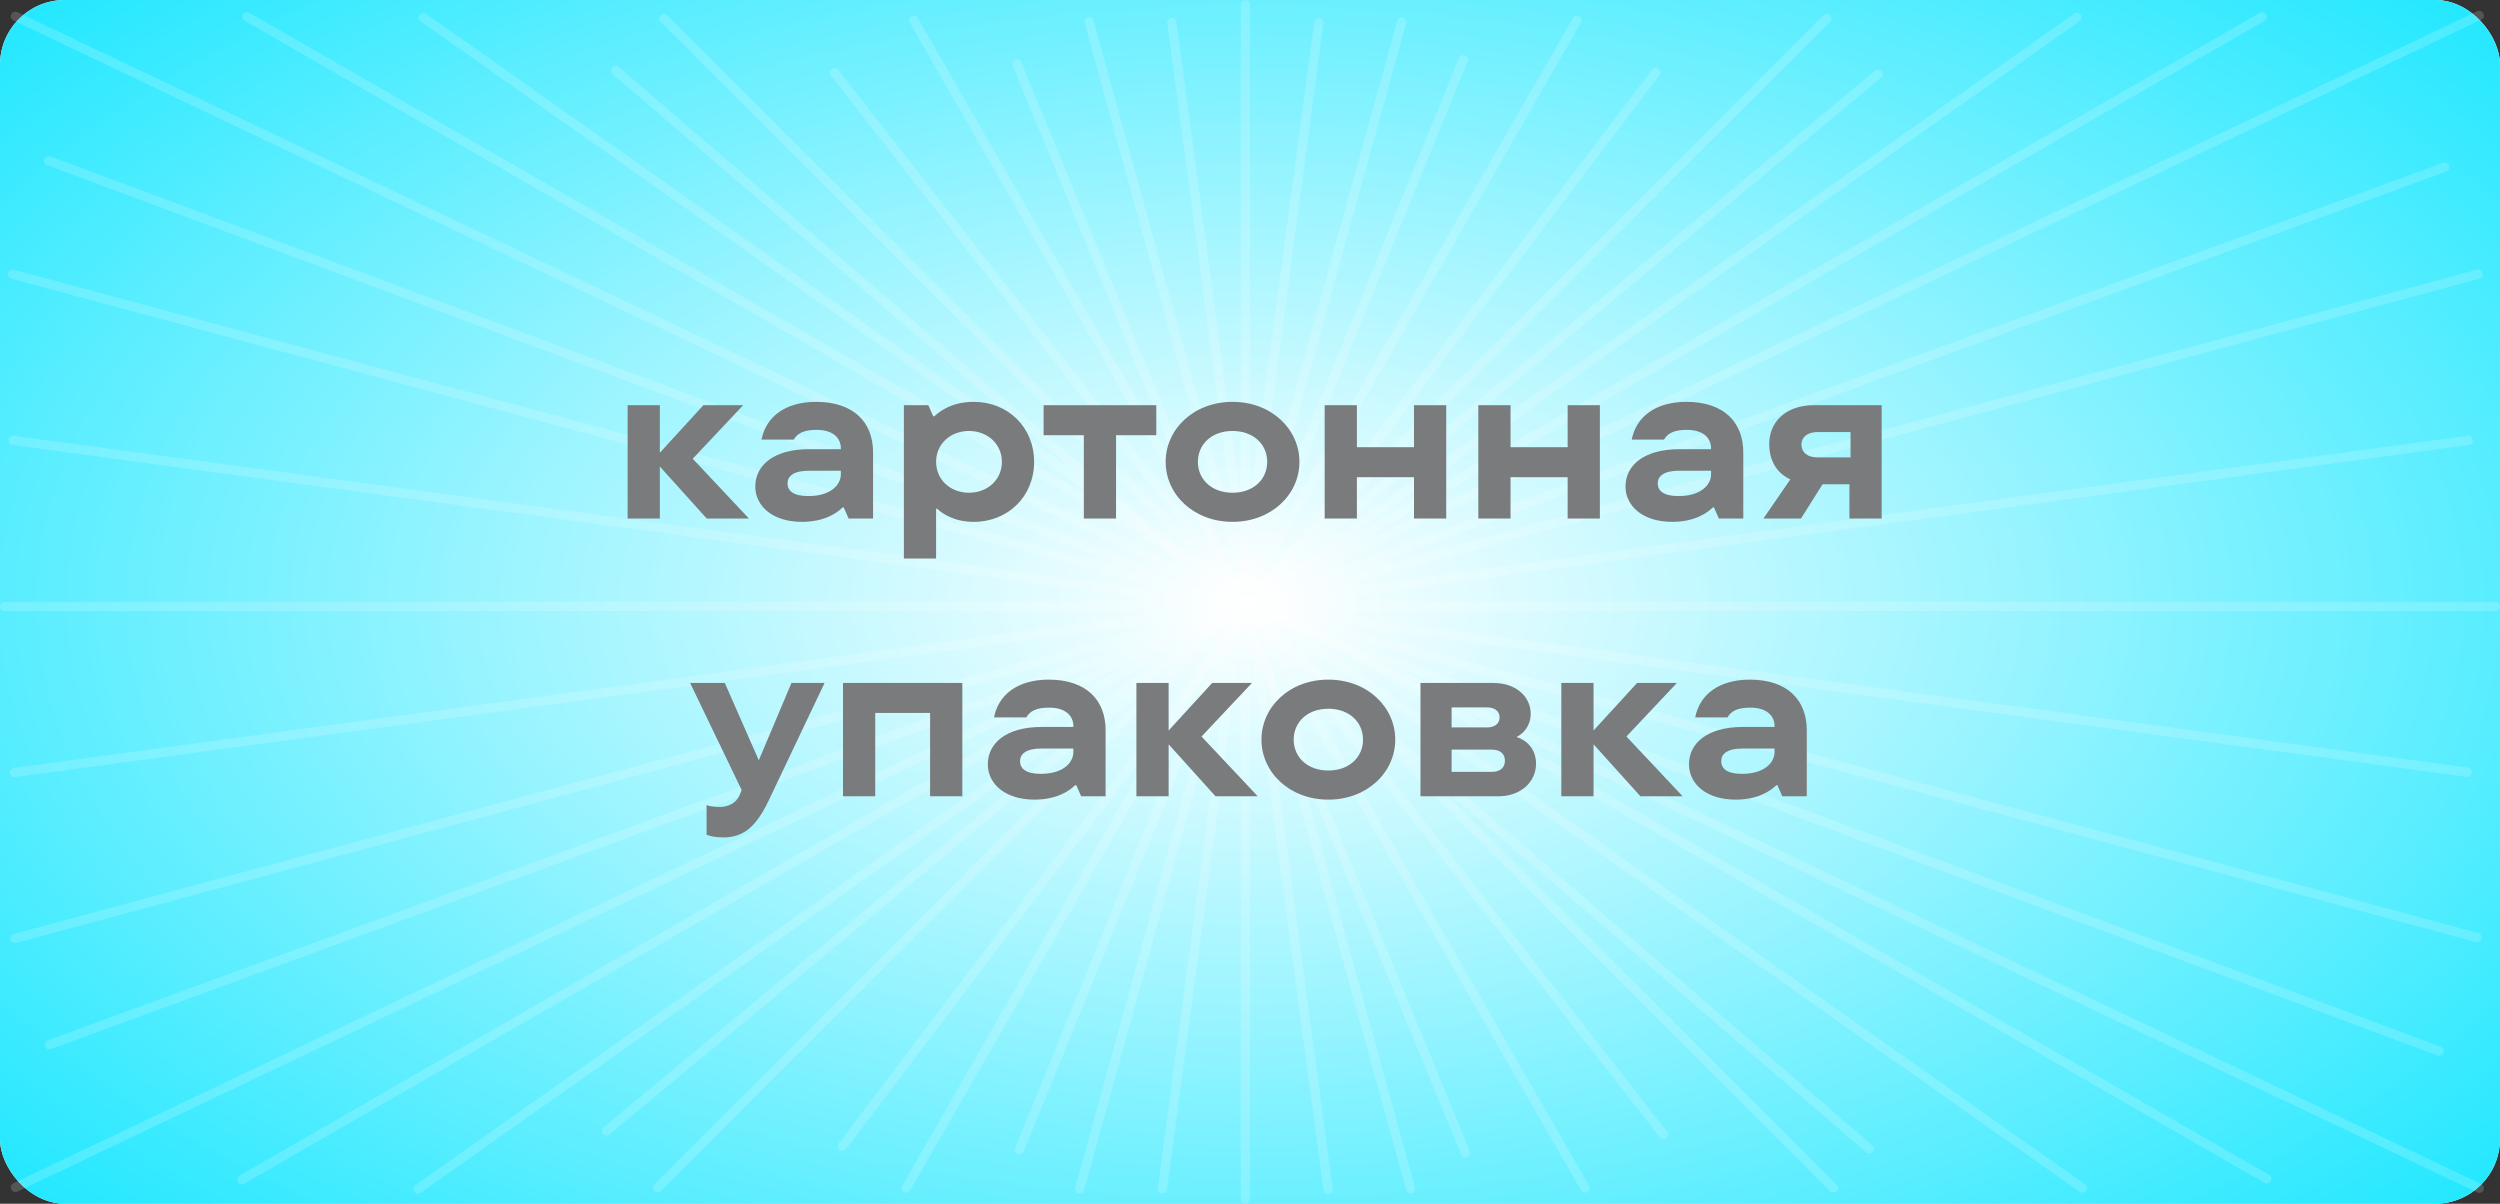 <?xml version="1.0" encoding="UTF-8"?> <svg xmlns="http://www.w3.org/2000/svg" width="270" height="130" viewBox="0 0 270 130" fill="none"><rect x="0" y="0" width="270" height="130" fill="#333333" stroke="none"/> <rect width="270" height="130" rx="7" fill="white"></rect> <rect width="270" height="130" rx="7" fill="url(#paint0_diamond_224_5485)"></rect> <line x1="1.666" y1="1.763" x2="267.763" y2="128.334" stroke="white" stroke-opacity="0.17" stroke-linecap="round"></line> <line x1="71.707" y1="2" x2="198" y2="128.293" stroke="white" stroke-opacity="0.17" stroke-linecap="round"></line> <line x1="45.697" y1="1.88" x2="224.88" y2="128.303" stroke="white" stroke-opacity="0.17" stroke-linecap="round"></line> <line x1="0.5" y1="-0.5" x2="219.793" y2="-0.5" transform="matrix(-0.817 0.577 0.577 0.817 225 2)" stroke="white" stroke-opacity="0.17" stroke-linecap="round"></line> <line x1="98.683" y1="2.184" x2="171.184" y2="128.317" stroke="white" stroke-opacity="0.17" stroke-linecap="round"></line> <line x1="90.132" y1="7.853" x2="179.656" y2="122.532" stroke="white" stroke-opacity="0.17" stroke-linecap="round"></line> <line x1="178.819" y1="7.816" x2="90.976" y2="123.788" stroke="white" stroke-opacity="0.17" stroke-linecap="round"></line> <line x1="0.5" y1="-0.5" x2="145.986" y2="-0.5" transform="matrix(-0.498 0.867 0.867 0.498 171 2)" stroke="white" stroke-opacity="0.17" stroke-linecap="round"></line> <line x1="117.615" y1="2.349" x2="152.349" y2="128.385" stroke="white" stroke-opacity="0.17" stroke-linecap="round"></line> <line x1="0.5" y1="-0.5" x2="131.235" y2="-0.5" transform="matrix(-0.266 0.964 0.964 0.266 152 2)" stroke="white" stroke-opacity="0.17" stroke-linecap="round"></line> <line x1="0.5" y1="-0.5" x2="179.105" y2="-0.5" transform="matrix(-0.707 0.707 0.707 0.707 198 2)" stroke="white" stroke-opacity="0.17" stroke-linecap="round"></line> <line x1="0.5" y1="-0.5" x2="179.105" y2="-0.5" transform="matrix(-0.769 0.639 0.639 0.769 203.543 8.078)" stroke="white" stroke-opacity="0.17" stroke-linecap="round"></line> <line x1="0.5" y1="-0.5" x2="179.105" y2="-0.5" transform="matrix(0.758 0.652 0.652 -0.758 66.441 6.912)" stroke="white" stroke-opacity="0.17" stroke-linecap="round"></line> <line x1="267.763" y1="1.666" x2="1.666" y2="128.237" stroke="white" stroke-opacity="0.17" stroke-linecap="round"></line> <line x1="267.647" y1="29.613" x2="1.613" y2="101.353" stroke="white" stroke-opacity="0.17" stroke-linecap="round"></line> <line x1="0.5" y1="-0.5" x2="276.038" y2="-0.5" transform="matrix(0.966 0.26 0.26 -0.966 1 29)" stroke="white" stroke-opacity="0.17" stroke-linecap="round"></line> <line x1="0.5" y1="-0.5" x2="276.038" y2="-0.5" transform="matrix(0.937 0.349 0.349 -0.937 4.938 16.71)" stroke="white" stroke-opacity="0.17" stroke-linecap="round"></line> <line x1="26.683" y1="1.816" x2="244.816" y2="127.317" stroke="white" stroke-opacity="0.17" stroke-linecap="round"></line> <line x1="0.5" y1="-0.5" x2="252.16" y2="-0.5" transform="matrix(-0.867 0.499 0.499 0.867 245 2)" stroke="white" stroke-opacity="0.17" stroke-linecap="round"></line> <line x1="0.5" y1="-0.5" x2="276.038" y2="-0.5" transform="matrix(0.939 -0.344 -0.344 -0.939 4.66 112.537)" stroke="white" stroke-opacity="0.17" stroke-linecap="round"></line> <line x1="266.572" y1="47.562" x2="1.563" y2="83.428" stroke="white" stroke-opacity="0.17" stroke-linecap="round"></line> <line x1="0.5" y1="-0.5" x2="267.925" y2="-0.5" transform="matrix(0.991 0.134 0.134 -0.991 1 47)" stroke="white" stroke-opacity="0.17" stroke-linecap="round"></line> <line x1="134.5" y1="0.5" x2="134.5" y2="129.5" stroke="white" stroke-opacity="0.17" stroke-linecap="round"></line> <line x1="126.562" y1="2.429" x2="143.429" y2="128.438" stroke="white" stroke-opacity="0.17" stroke-linecap="round"></line> <line x1="0.5" y1="-0.5" x2="127.633" y2="-0.5" transform="matrix(-0.133 0.991 0.991 0.133 143 2)" stroke="white" stroke-opacity="0.17" stroke-linecap="round"></line> <line x1="0.5" y1="-0.5" x2="127.633" y2="-0.5" transform="matrix(-0.377 0.926 0.926 0.377 158.68 6.172)" stroke="white" stroke-opacity="0.17" stroke-linecap="round"></line> <line x1="0.5" y1="-0.5" x2="127.633" y2="-0.5" transform="matrix(0.381 0.925 0.925 -0.381 110.109 6.259)" stroke="white" stroke-opacity="0.17" stroke-linecap="round"></line> <line x1="269.5" y1="65.5" x2="0.5" y2="65.5" stroke="white" stroke-opacity="0.17" stroke-linecap="round"></line> <path d="M74.815 49.544L80.263 43.76H75.967L71.263 48.896V43.76H67.783V56H71.263V50.384L76.327 56H80.887L74.815 49.544ZM88.147 43.4C84.811 43.4 82.723 45.008 82.243 47.48H85.723C86.131 46.808 86.779 46.424 88.195 46.424C89.971 46.424 90.811 47.312 90.811 48.416V48.512H87.379C83.587 48.512 81.571 50.24 81.571 52.544C81.571 54.656 83.443 56.36 86.611 56.36C89.059 56.36 90.427 55.376 91.003 54.8H91.123L91.651 56H94.291V48.848C94.291 45.656 92.251 43.4 88.147 43.4ZM87.307 53.576C85.627 53.576 85.051 52.976 85.051 52.208C85.051 51.44 85.675 50.84 87.355 50.84H90.811V51.224C90.811 52.4 89.659 53.576 87.307 53.576ZM101.099 60.32V54.944H101.219C101.771 55.472 103.043 56.36 105.179 56.36C108.827 56.36 111.683 53.648 111.683 49.88C111.683 46.112 108.827 43.4 105.179 43.4C102.851 43.4 101.555 44.36 100.907 44.96H100.787L100.259 43.76H97.619V60.32H101.099ZM104.651 53.216C102.659 53.216 101.099 51.824 101.099 49.88C101.099 47.936 102.659 46.544 104.651 46.544C106.643 46.544 108.203 47.936 108.203 49.88C108.203 51.824 106.643 53.216 104.651 53.216ZM120.534 56V47H124.878V43.76H112.71V47H117.054V56H120.534ZM133.115 56.36C137.315 56.36 140.339 53.408 140.339 49.88C140.339 46.352 137.315 43.4 133.115 43.4C128.915 43.4 125.891 46.352 125.891 49.88C125.891 53.408 128.915 56.36 133.115 56.36ZM133.115 53.216C130.835 53.216 129.371 51.752 129.371 49.88C129.371 48.008 130.835 46.544 133.115 46.544C135.395 46.544 136.859 48.008 136.859 49.88C136.859 51.752 135.395 53.216 133.115 53.216ZM152.712 48.296H146.544V43.76H143.064V56H146.544V51.536H152.712V56H156.192V43.76H152.712V48.296ZM169.306 48.296H163.138V43.76H159.658V56H163.138V51.536H169.306V56H172.786V43.76H169.306V48.296ZM182.131 43.4C178.795 43.4 176.707 45.008 176.227 47.48H179.707C180.115 46.808 180.763 46.424 182.179 46.424C183.955 46.424 184.795 47.312 184.795 48.416V48.512H181.363C177.571 48.512 175.555 50.24 175.555 52.544C175.555 54.656 177.427 56.36 180.595 56.36C183.043 56.36 184.411 55.376 184.987 54.8H185.107L185.635 56H188.275V48.848C188.275 45.656 186.235 43.4 182.131 43.4ZM181.291 53.576C179.611 53.576 179.035 52.976 179.035 52.208C179.035 51.44 179.659 50.84 181.339 50.84H184.795V51.224C184.795 52.4 183.643 53.576 181.291 53.576ZM195.899 43.76C192.875 43.76 191.075 45.56 191.075 47.96C191.075 49.352 191.603 50.96 193.355 51.776L190.451 56H194.507L196.835 52.304H199.739V56H203.219V43.76H195.899ZM199.859 46.664V49.4H196.283C195.155 49.4 194.555 48.824 194.555 48.008C194.555 47.24 195.155 46.664 196.283 46.664H199.859ZM81.95 82.112L78.278 73.76H74.534L80.102 85.328L79.885 85.856C79.501 86.792 78.566 87.152 77.725 87.152C77.198 87.152 76.669 87.08 76.309 86.96V90.152C76.766 90.344 77.389 90.44 78.109 90.44C80.269 90.44 81.638 89.336 83.005 86.48L89.053 73.76H85.478L81.95 82.112ZM94.524 86V77H100.452V86H103.932V73.76H91.044V86H94.524ZM113.26 73.4C109.924 73.4 107.836 75.008 107.356 77.48H110.836C111.244 76.808 111.892 76.424 113.308 76.424C115.084 76.424 115.924 77.312 115.924 78.416V78.512H112.492C108.7 78.512 106.684 80.24 106.684 82.544C106.684 84.656 108.556 86.36 111.724 86.36C114.172 86.36 115.54 85.376 116.116 84.8H116.236L116.764 86H119.404V78.848C119.404 75.656 117.364 73.4 113.26 73.4ZM112.42 83.576C110.74 83.576 110.164 82.976 110.164 82.208C110.164 81.44 110.788 80.84 112.468 80.84H115.924V81.224C115.924 82.4 114.772 83.576 112.42 83.576ZM129.764 79.544L135.212 73.76H130.916L126.212 78.896V73.76H122.732V86H126.212V80.384L131.276 86H135.836L129.764 79.544ZM143.462 86.36C147.662 86.36 150.686 83.408 150.686 79.88C150.686 76.352 147.662 73.4 143.462 73.4C139.262 73.4 136.238 76.352 136.238 79.88C136.238 83.408 139.262 86.36 143.462 86.36ZM143.462 83.216C141.182 83.216 139.718 81.752 139.718 79.88C139.718 78.008 141.182 76.544 143.462 76.544C145.742 76.544 147.206 78.008 147.206 79.88C147.206 81.752 145.742 83.216 143.462 83.216ZM163.78 79.592C164.548 79.232 165.316 78.368 165.316 77.096C165.316 75.248 163.732 73.76 161.308 73.76H153.412V86H161.812C164.26 86 165.892 84.44 165.892 82.472C165.892 80.912 164.908 79.952 163.78 79.592ZM160.636 76.4C161.452 76.4 161.956 76.832 161.956 77.48C161.956 78.128 161.452 78.56 160.636 78.56H156.772V76.4H160.636ZM156.772 83.36V80.96H161.116C162.004 80.96 162.532 81.392 162.532 82.16C162.532 82.928 162.004 83.36 161.116 83.36H156.772ZM175.655 79.544L181.103 73.76H176.807L172.103 78.896V73.76H168.623V86H172.103V80.384L177.167 86H181.727L175.655 79.544ZM188.987 73.4C185.651 73.4 183.563 75.008 183.083 77.48H186.563C186.971 76.808 187.619 76.424 189.035 76.424C190.811 76.424 191.651 77.312 191.651 78.416V78.512H188.219C184.427 78.512 182.411 80.24 182.411 82.544C182.411 84.656 184.283 86.36 187.451 86.36C189.899 86.36 191.267 85.376 191.843 84.8H191.963L192.491 86H195.131V78.848C195.131 75.656 193.091 73.4 188.987 73.4ZM188.147 83.576C186.467 83.576 185.891 82.976 185.891 82.208C185.891 81.44 186.515 80.84 188.195 80.84H191.651V81.224C191.651 82.4 190.499 83.576 188.147 83.576Z" fill="#797B7C"></path> <defs> <radialGradient id="paint0_diamond_224_5485" cx="0" cy="0" r="1" gradientUnits="userSpaceOnUse" gradientTransform="translate(135 65) rotate(90) scale(205 379)"> <stop stop-color="white"></stop> <stop offset="0.552" stop-color="#00E4FF"></stop> </radialGradient> </defs> </svg> 